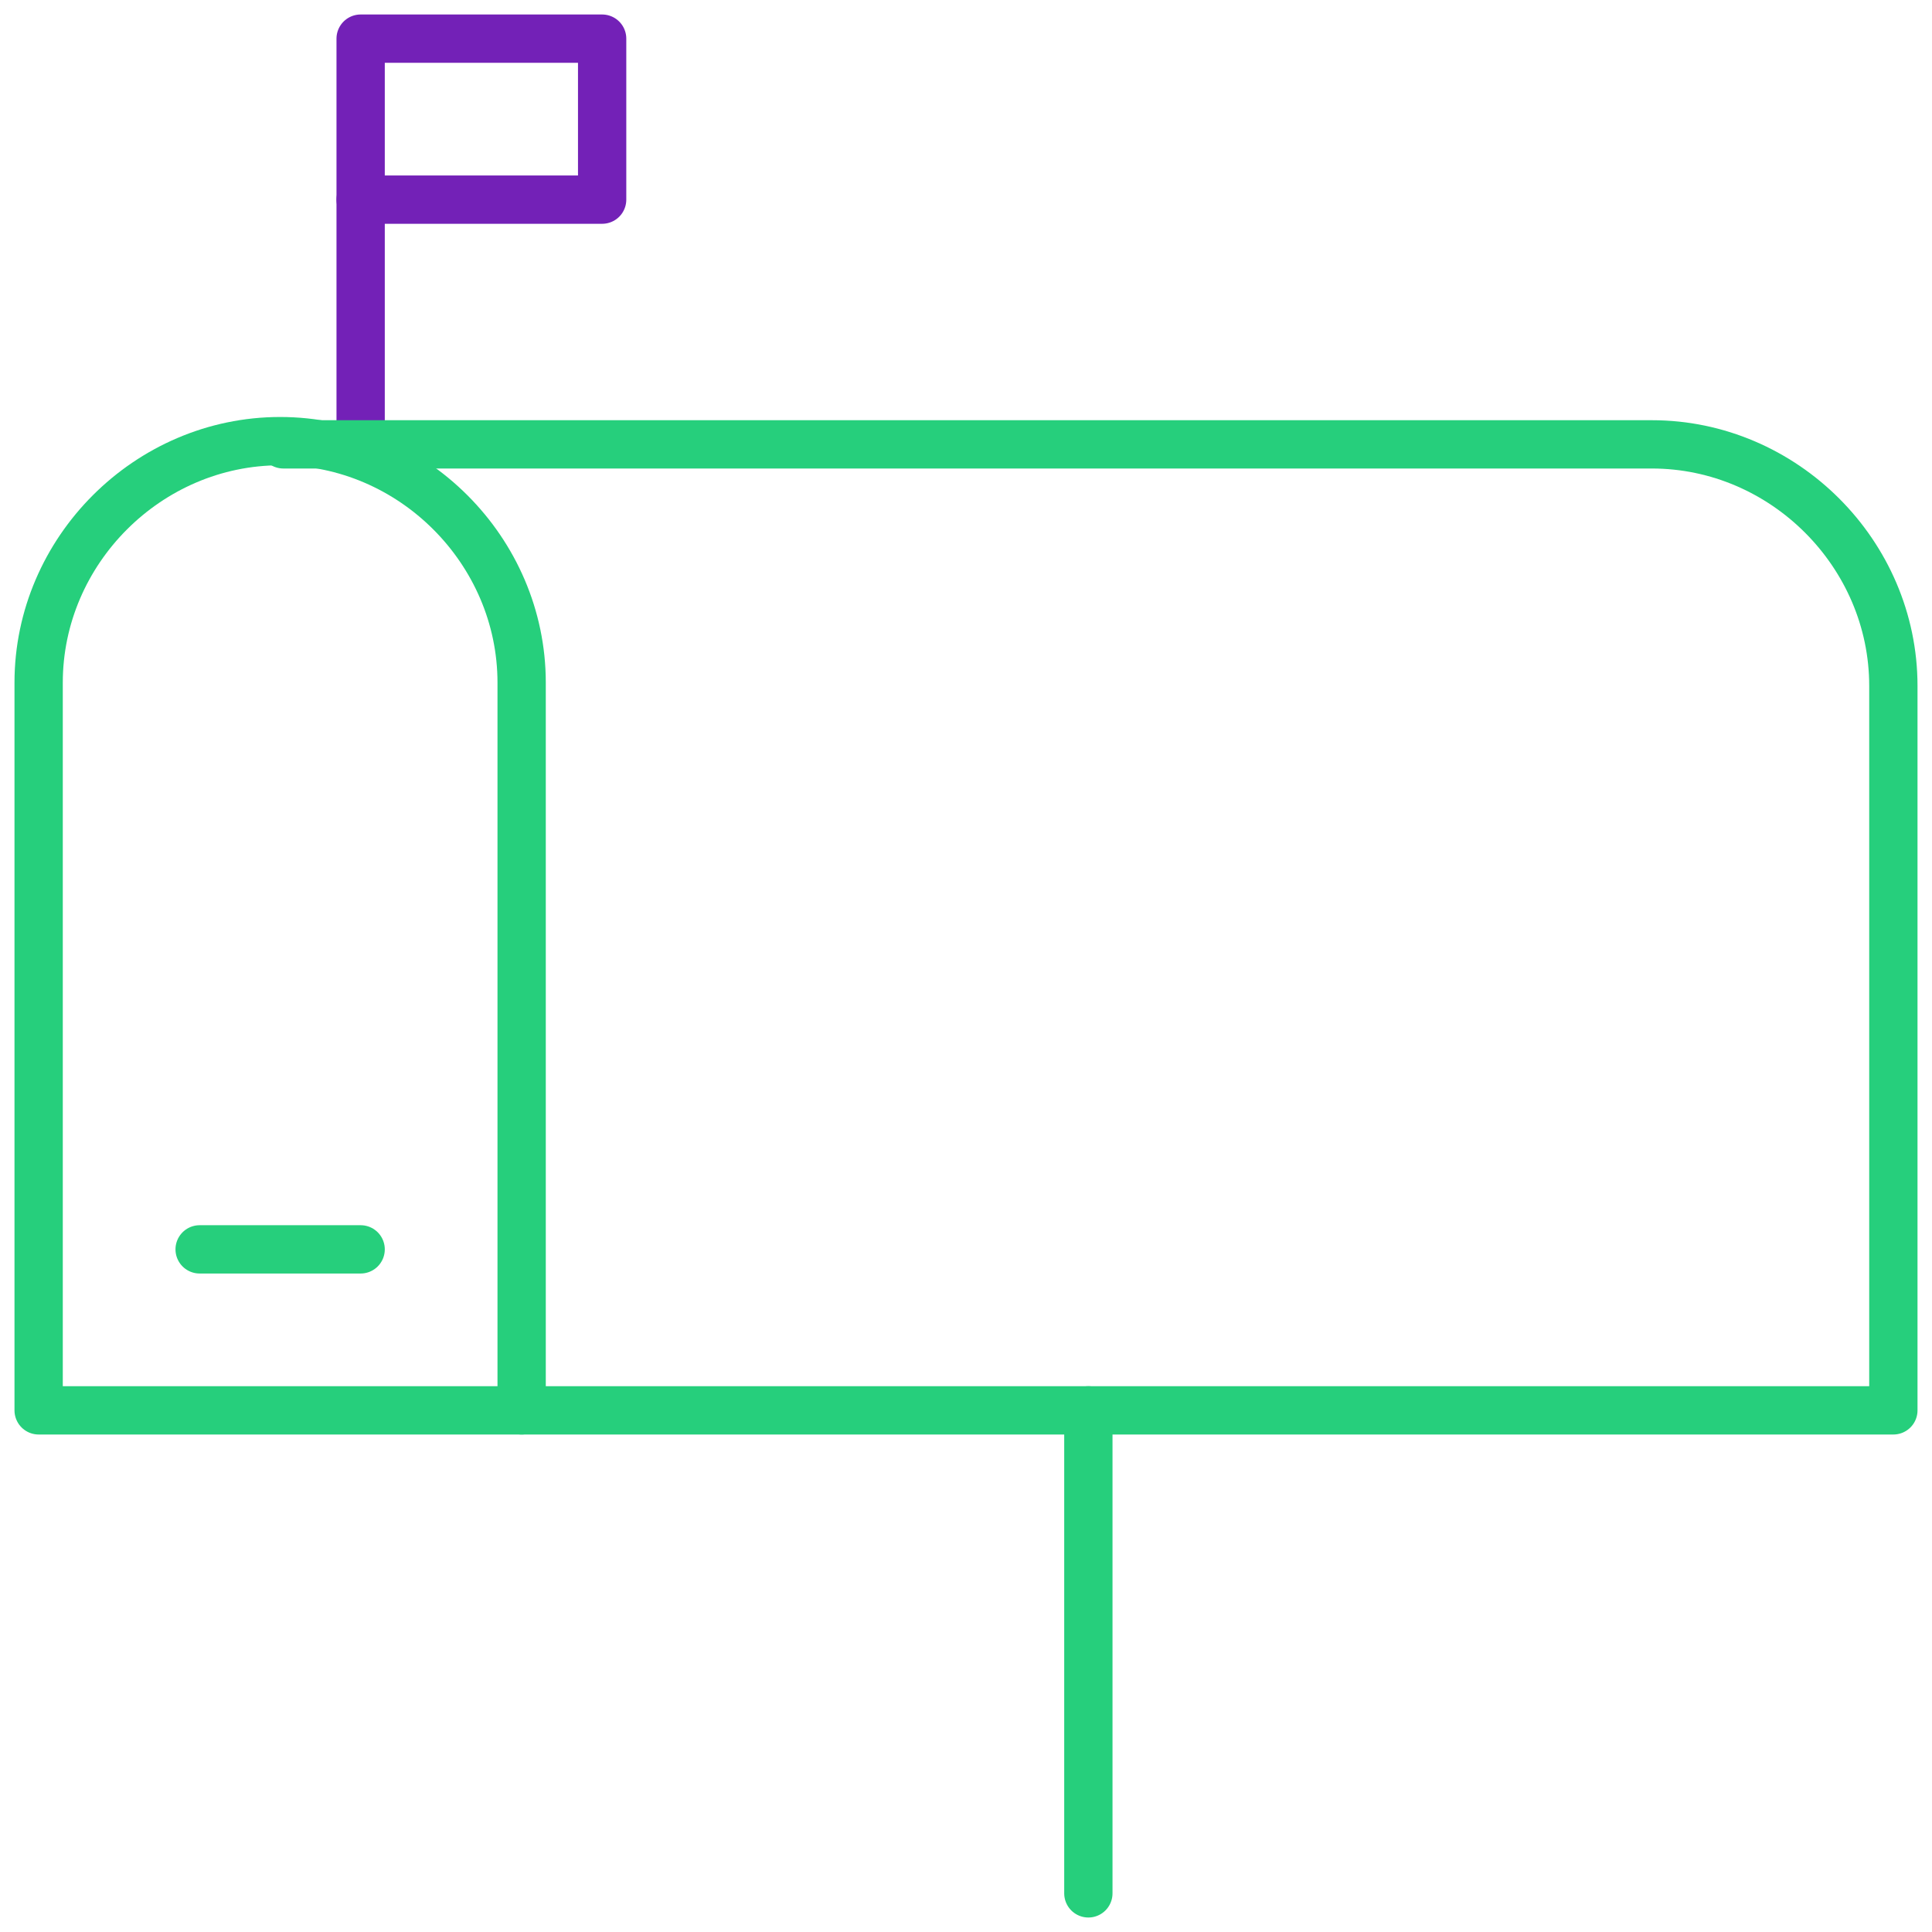 <?xml version="1.0" encoding="utf-8"?>
<!-- Generator: Adobe Illustrator 25.0.0, SVG Export Plug-In . SVG Version: 6.00 Build 0)  -->
<svg version="1.1" id="Layer_1" xmlns="http://www.w3.org/2000/svg" xmlns:xlink="http://www.w3.org/1999/xlink" x="0px" y="0px"
	 viewBox="0 0 60 60" style="enable-background:new 0 0 60 60;" xml:space="preserve">
<style type="text/css">
	.st0{fill:none;stroke:#7321B7;stroke-width:1.5;stroke-linecap:round;stroke-linejoin:round;stroke-miterlimit:10;}
	.st1{fill:none;stroke:#26CF7C;stroke-width:1.5;stroke-linecap:round;stroke-linejoin:round;stroke-miterlimit:10;}
	.st2{fill:none;}
</style>
<g id="Outline_Icons_1_">
	<g id="Outline_Icons">
		<g>
			<line class="st0" x1="11.2" y1="13.8" x2="11.2" y2="6.2"/>
			<rect x="11.2" y="1.2" class="st0" width="7.5" height="5"/>
			<path class="st1" d="M16.2,43.8h-15V21.2c0-4.1,3.4-7.5,7.5-7.5s7.5,3.4,7.5,7.5C16.2,21.2,16.2,43.8,16.2,43.8z"/>
			<path class="st1" d="M8.8,13.8h42.5c4.1,0,7.5,3.4,7.5,7.5v22.5H16.2"/>
			<line class="st1" x1="33.8" y1="43.8" x2="33.8" y2="58.8"/>
			<line class="st1" x1="6.2" y1="38.8" x2="11.2" y2="38.8"/>
		</g>
	</g>
	<g id="New_icons_1_">
	</g>
</g>
<g id="Invisible_Shape">
	<rect class="st2" width="60" height="60"/>
</g>
</svg>
